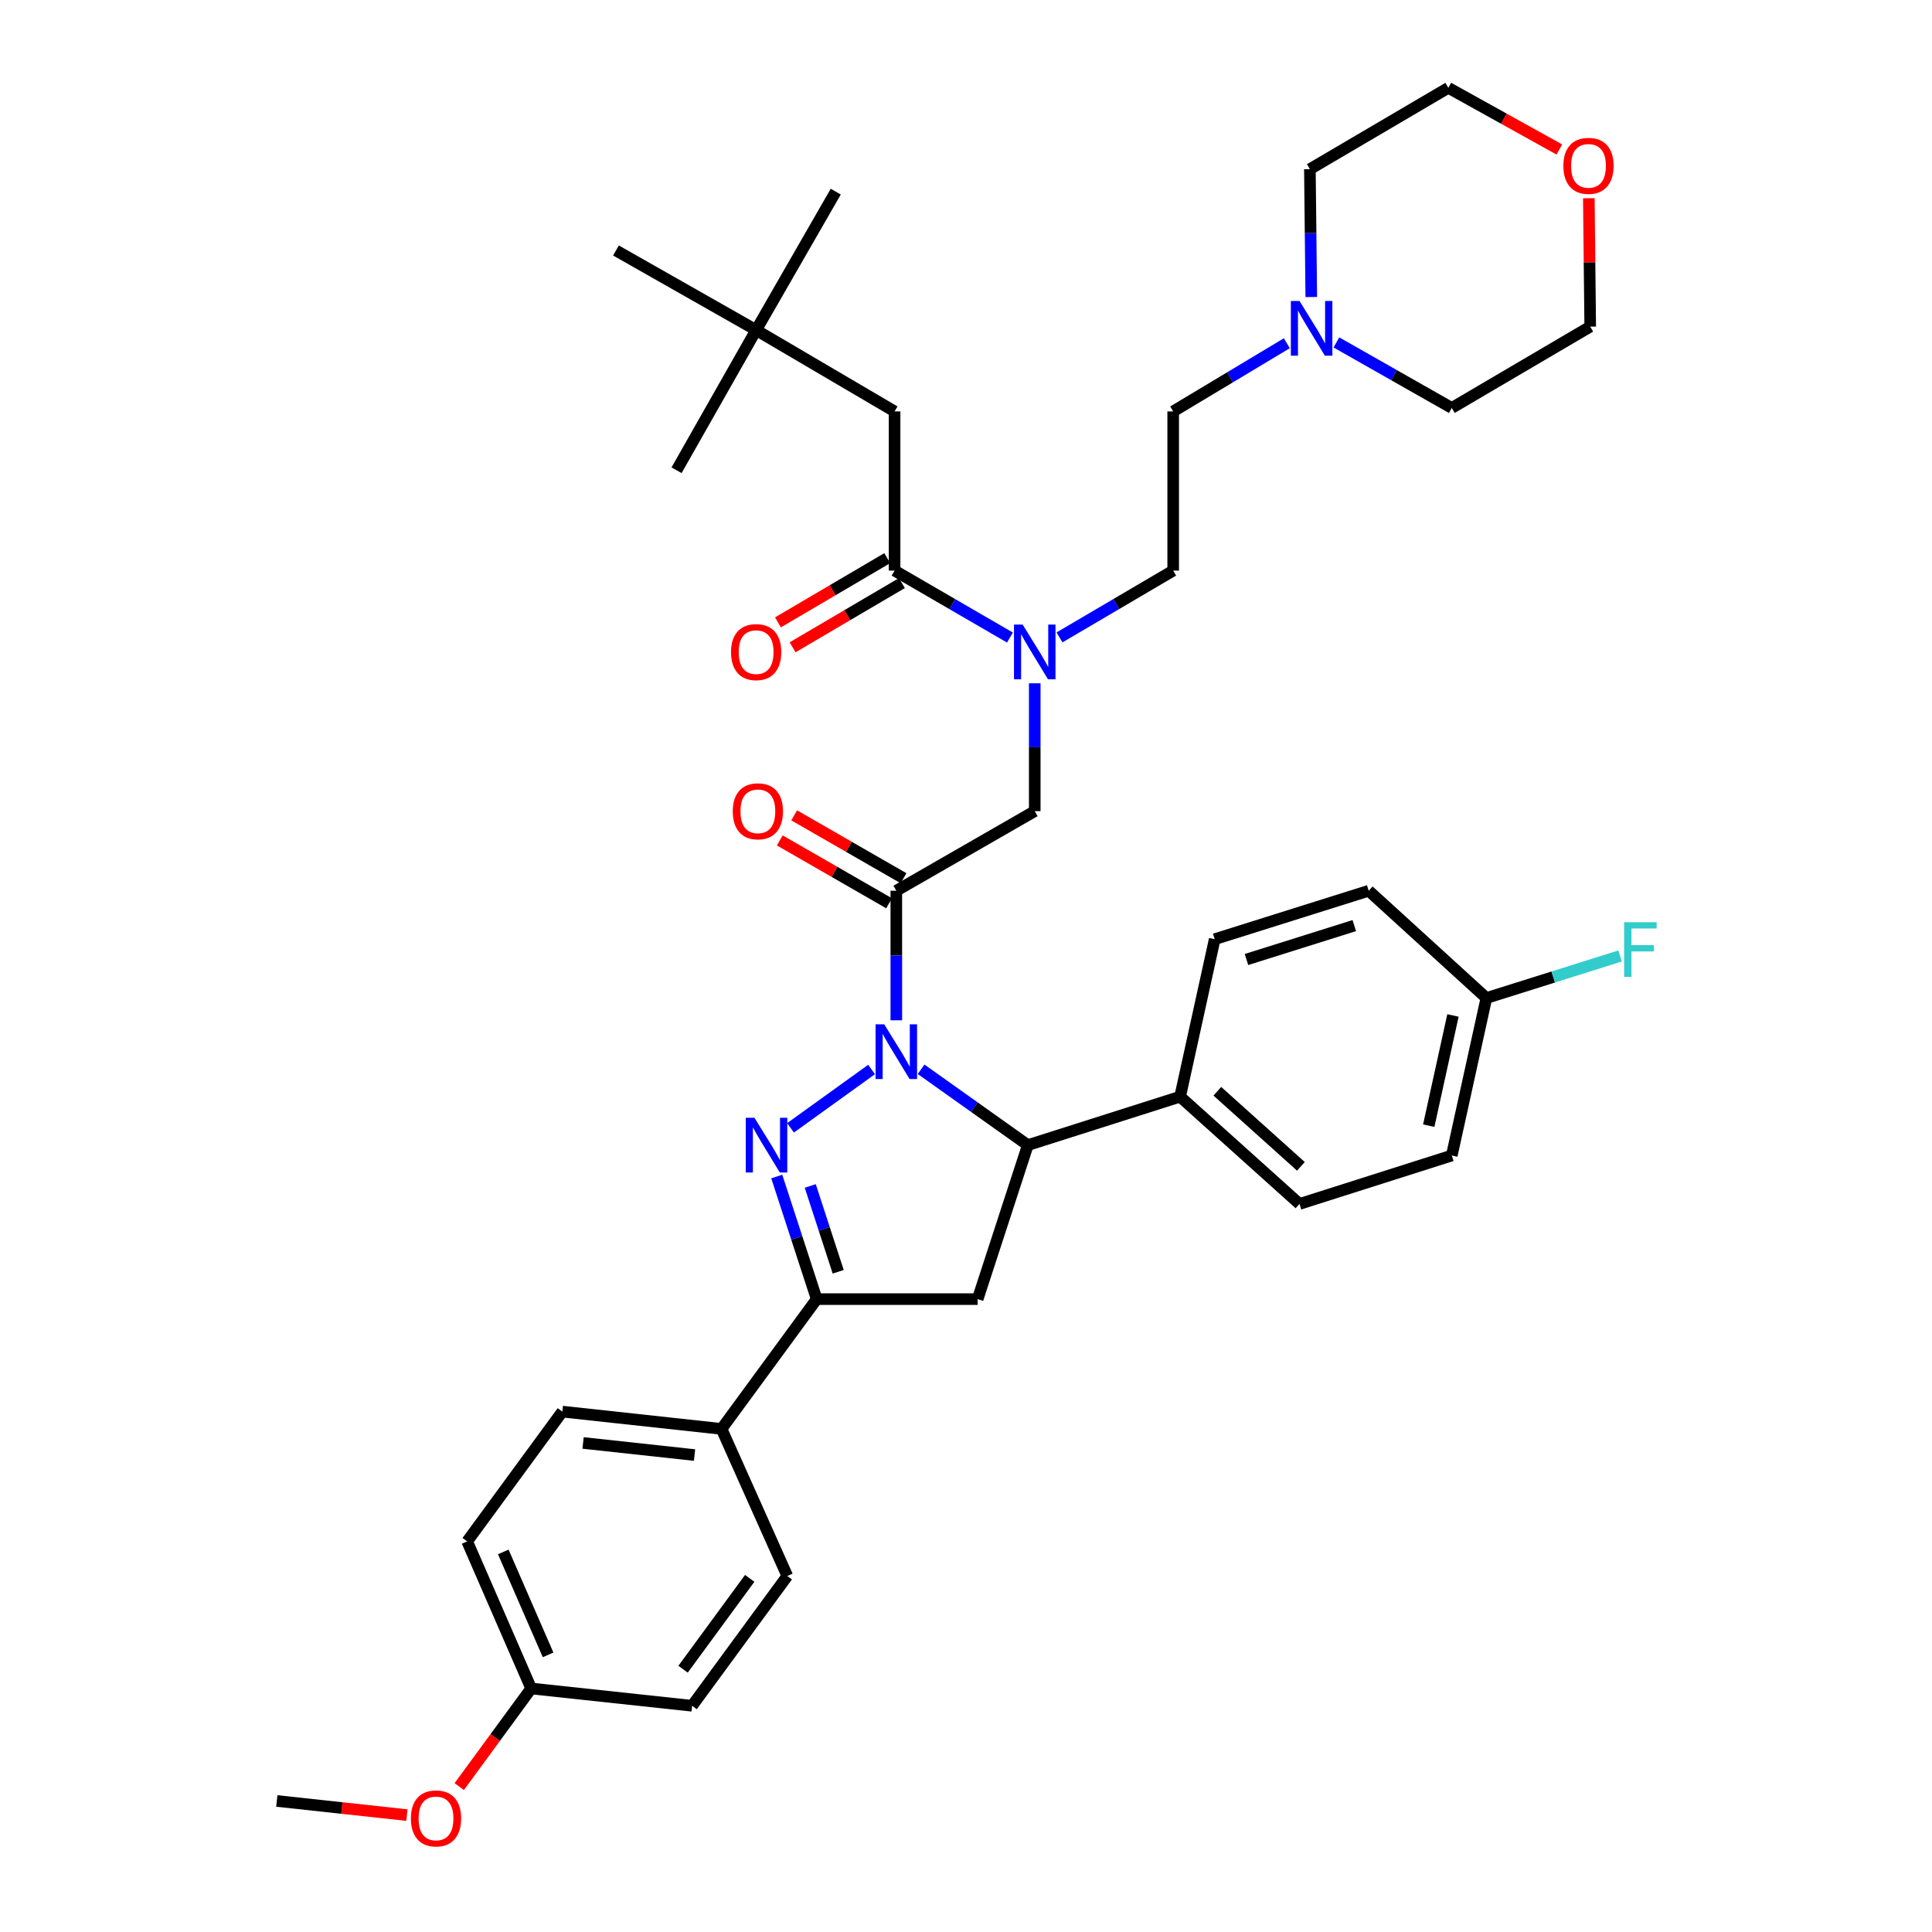 <?xml version='1.0' encoding='iso-8859-1'?>
<svg version='1.1' baseProfile='full'
              xmlns='http://www.w3.org/2000/svg'
                      xmlns:rdkit='http://www.rdkit.org/xml'
                      xmlns:xlink='http://www.w3.org/1999/xlink'
                  xml:space='preserve'
width='1000px' height='1000px' viewBox='0 0 1000 1000'>
<!-- END OF HEADER -->
<rect style='opacity:1.0;fill:#FFFFFF;stroke:none' width='1000' height='1000' x='0' y='0'> </rect>
<path class='bond-0' d='M 548.399,329.917 L 577.819,312.632' style='fill:none;fill-rule:evenodd;stroke:#0000FF;stroke-width:6px;stroke-linecap:butt;stroke-linejoin:miter;stroke-opacity:1' />
<path class='bond-0' d='M 577.819,312.632 L 607.239,295.346' style='fill:none;fill-rule:evenodd;stroke:#000000;stroke-width:6px;stroke-linecap:butt;stroke-linejoin:miter;stroke-opacity:1' />
<path class='bond-1' d='M 535.582,353.668 L 535.582,386.757' style='fill:none;fill-rule:evenodd;stroke:#0000FF;stroke-width:6px;stroke-linecap:butt;stroke-linejoin:miter;stroke-opacity:1' />
<path class='bond-1' d='M 535.582,386.757 L 535.582,419.847' style='fill:none;fill-rule:evenodd;stroke:#000000;stroke-width:6px;stroke-linecap:butt;stroke-linejoin:miter;stroke-opacity:1' />
<path class='bond-2' d='M 522.745,329.998 L 492.889,312.672' style='fill:none;fill-rule:evenodd;stroke:#0000FF;stroke-width:6px;stroke-linecap:butt;stroke-linejoin:miter;stroke-opacity:1' />
<path class='bond-2' d='M 492.889,312.672 L 463.034,295.346' style='fill:none;fill-rule:evenodd;stroke:#000000;stroke-width:6px;stroke-linecap:butt;stroke-linejoin:miter;stroke-opacity:1' />
<path class='bond-3' d='M 391.377,170.853 L 463.034,212.947' style='fill:none;fill-rule:evenodd;stroke:#000000;stroke-width:6px;stroke-linecap:butt;stroke-linejoin:miter;stroke-opacity:1' />
<path class='bond-4' d='M 391.377,170.853 L 318.829,129.65' style='fill:none;fill-rule:evenodd;stroke:#000000;stroke-width:6px;stroke-linecap:butt;stroke-linejoin:miter;stroke-opacity:1' />
<path class='bond-5' d='M 391.377,170.853 L 432.58,99.196' style='fill:none;fill-rule:evenodd;stroke:#000000;stroke-width:6px;stroke-linecap:butt;stroke-linejoin:miter;stroke-opacity:1' />
<path class='bond-6' d='M 391.377,170.853 L 350.181,243.401' style='fill:none;fill-rule:evenodd;stroke:#000000;stroke-width:6px;stroke-linecap:butt;stroke-linejoin:miter;stroke-opacity:1' />
<path class='bond-7' d='M 467.662,454.564 L 439.366,438.294' style='fill:none;fill-rule:evenodd;stroke:#000000;stroke-width:6px;stroke-linecap:butt;stroke-linejoin:miter;stroke-opacity:1' />
<path class='bond-7' d='M 439.366,438.294 L 411.071,422.024' style='fill:none;fill-rule:evenodd;stroke:#FF0000;stroke-width:6px;stroke-linecap:butt;stroke-linejoin:miter;stroke-opacity:1' />
<path class='bond-7' d='M 460.202,467.538 L 431.907,451.267' style='fill:none;fill-rule:evenodd;stroke:#000000;stroke-width:6px;stroke-linecap:butt;stroke-linejoin:miter;stroke-opacity:1' />
<path class='bond-7' d='M 431.907,451.267 L 403.611,434.997' style='fill:none;fill-rule:evenodd;stroke:#FF0000;stroke-width:6px;stroke-linecap:butt;stroke-linejoin:miter;stroke-opacity:1' />
<path class='bond-8' d='M 463.932,461.051 L 535.582,419.847' style='fill:none;fill-rule:evenodd;stroke:#000000;stroke-width:6px;stroke-linecap:butt;stroke-linejoin:miter;stroke-opacity:1' />
<path class='bond-9' d='M 463.932,461.051 L 463.932,494.578' style='fill:none;fill-rule:evenodd;stroke:#000000;stroke-width:6px;stroke-linecap:butt;stroke-linejoin:miter;stroke-opacity:1' />
<path class='bond-9' d='M 463.932,494.578 L 463.932,528.106' style='fill:none;fill-rule:evenodd;stroke:#0000FF;stroke-width:6px;stroke-linecap:butt;stroke-linejoin:miter;stroke-opacity:1' />
<path class='bond-10' d='M 459.244,288.895 L 430.954,305.516' style='fill:none;fill-rule:evenodd;stroke:#000000;stroke-width:6px;stroke-linecap:butt;stroke-linejoin:miter;stroke-opacity:1' />
<path class='bond-10' d='M 430.954,305.516 L 402.664,322.138' style='fill:none;fill-rule:evenodd;stroke:#FF0000;stroke-width:6px;stroke-linecap:butt;stroke-linejoin:miter;stroke-opacity:1' />
<path class='bond-10' d='M 466.825,301.798 L 438.535,318.419' style='fill:none;fill-rule:evenodd;stroke:#000000;stroke-width:6px;stroke-linecap:butt;stroke-linejoin:miter;stroke-opacity:1' />
<path class='bond-10' d='M 438.535,318.419 L 410.245,335.04' style='fill:none;fill-rule:evenodd;stroke:#FF0000;stroke-width:6px;stroke-linecap:butt;stroke-linejoin:miter;stroke-opacity:1' />
<path class='bond-11' d='M 463.034,295.346 L 463.034,212.947' style='fill:none;fill-rule:evenodd;stroke:#000000;stroke-width:6px;stroke-linecap:butt;stroke-linejoin:miter;stroke-opacity:1' />
<path class='bond-12' d='M 666.06,177.653 L 636.649,195.3' style='fill:none;fill-rule:evenodd;stroke:#0000FF;stroke-width:6px;stroke-linecap:butt;stroke-linejoin:miter;stroke-opacity:1' />
<path class='bond-12' d='M 636.649,195.3 L 607.239,212.947' style='fill:none;fill-rule:evenodd;stroke:#000000;stroke-width:6px;stroke-linecap:butt;stroke-linejoin:miter;stroke-opacity:1' />
<path class='bond-13' d='M 691.715,177.239 L 721.579,194.199' style='fill:none;fill-rule:evenodd;stroke:#0000FF;stroke-width:6px;stroke-linecap:butt;stroke-linejoin:miter;stroke-opacity:1' />
<path class='bond-13' d='M 721.579,194.199 L 751.444,211.159' style='fill:none;fill-rule:evenodd;stroke:#000000;stroke-width:6px;stroke-linecap:butt;stroke-linejoin:miter;stroke-opacity:1' />
<path class='bond-14' d='M 678.714,153.735 L 678.356,120.646' style='fill:none;fill-rule:evenodd;stroke:#0000FF;stroke-width:6px;stroke-linecap:butt;stroke-linejoin:miter;stroke-opacity:1' />
<path class='bond-14' d='M 678.356,120.646 L 677.999,87.556' style='fill:none;fill-rule:evenodd;stroke:#000000;stroke-width:6px;stroke-linecap:butt;stroke-linejoin:miter;stroke-opacity:1' />
<path class='bond-15' d='M 807.121,77.385 L 778.385,61.42' style='fill:none;fill-rule:evenodd;stroke:#FF0000;stroke-width:6px;stroke-linecap:butt;stroke-linejoin:miter;stroke-opacity:1' />
<path class='bond-15' d='M 778.385,61.42 L 749.648,45.455' style='fill:none;fill-rule:evenodd;stroke:#000000;stroke-width:6px;stroke-linecap:butt;stroke-linejoin:miter;stroke-opacity:1' />
<path class='bond-16' d='M 822.377,102.603 L 822.735,135.83' style='fill:none;fill-rule:evenodd;stroke:#FF0000;stroke-width:6px;stroke-linecap:butt;stroke-linejoin:miter;stroke-opacity:1' />
<path class='bond-16' d='M 822.735,135.83 L 823.094,169.058' style='fill:none;fill-rule:evenodd;stroke:#000000;stroke-width:6px;stroke-linecap:butt;stroke-linejoin:miter;stroke-opacity:1' />
<path class='bond-17' d='M 476.76,553.462 L 504.379,573.086' style='fill:none;fill-rule:evenodd;stroke:#0000FF;stroke-width:6px;stroke-linecap:butt;stroke-linejoin:miter;stroke-opacity:1' />
<path class='bond-17' d='M 504.379,573.086 L 531.998,592.71' style='fill:none;fill-rule:evenodd;stroke:#000000;stroke-width:6px;stroke-linecap:butt;stroke-linejoin:miter;stroke-opacity:1' />
<path class='bond-18' d='M 451.123,553.57 L 409.17,583.773' style='fill:none;fill-rule:evenodd;stroke:#0000FF;stroke-width:6px;stroke-linecap:butt;stroke-linejoin:miter;stroke-opacity:1' />
<path class='bond-19' d='M 422.728,672.424 L 373.468,739.601' style='fill:none;fill-rule:evenodd;stroke:#000000;stroke-width:6px;stroke-linecap:butt;stroke-linejoin:miter;stroke-opacity:1' />
<path class='bond-20' d='M 422.728,672.424 L 506.026,672.424' style='fill:none;fill-rule:evenodd;stroke:#000000;stroke-width:6px;stroke-linecap:butt;stroke-linejoin:miter;stroke-opacity:1' />
<path class='bond-21' d='M 422.728,672.424 L 412.39,640.695' style='fill:none;fill-rule:evenodd;stroke:#000000;stroke-width:6px;stroke-linecap:butt;stroke-linejoin:miter;stroke-opacity:1' />
<path class='bond-21' d='M 412.39,640.695 L 402.052,608.966' style='fill:none;fill-rule:evenodd;stroke:#0000FF;stroke-width:6px;stroke-linecap:butt;stroke-linejoin:miter;stroke-opacity:1' />
<path class='bond-21' d='M 433.856,658.269 L 426.619,636.059' style='fill:none;fill-rule:evenodd;stroke:#000000;stroke-width:6px;stroke-linecap:butt;stroke-linejoin:miter;stroke-opacity:1' />
<path class='bond-21' d='M 426.619,636.059 L 419.382,613.849' style='fill:none;fill-rule:evenodd;stroke:#0000FF;stroke-width:6px;stroke-linecap:butt;stroke-linejoin:miter;stroke-opacity:1' />
<path class='bond-22' d='M 506.026,672.424 L 531.998,592.71' style='fill:none;fill-rule:evenodd;stroke:#000000;stroke-width:6px;stroke-linecap:butt;stroke-linejoin:miter;stroke-opacity:1' />
<path class='bond-23' d='M 531.998,592.71 L 610.823,567.635' style='fill:none;fill-rule:evenodd;stroke:#000000;stroke-width:6px;stroke-linecap:butt;stroke-linejoin:miter;stroke-opacity:1' />
<path class='bond-24' d='M 241.801,797.823 L 274.94,873.954' style='fill:none;fill-rule:evenodd;stroke:#000000;stroke-width:6px;stroke-linecap:butt;stroke-linejoin:miter;stroke-opacity:1' />
<path class='bond-24' d='M 260.493,803.27 L 283.691,856.561' style='fill:none;fill-rule:evenodd;stroke:#000000;stroke-width:6px;stroke-linecap:butt;stroke-linejoin:miter;stroke-opacity:1' />
<path class='bond-25' d='M 241.801,797.823 L 291.061,730.647' style='fill:none;fill-rule:evenodd;stroke:#000000;stroke-width:6px;stroke-linecap:butt;stroke-linejoin:miter;stroke-opacity:1' />
<path class='bond-26' d='M 274.94,873.954 L 358.237,882.908' style='fill:none;fill-rule:evenodd;stroke:#000000;stroke-width:6px;stroke-linecap:butt;stroke-linejoin:miter;stroke-opacity:1' />
<path class='bond-27' d='M 274.94,873.954 L 256.324,899.341' style='fill:none;fill-rule:evenodd;stroke:#000000;stroke-width:6px;stroke-linecap:butt;stroke-linejoin:miter;stroke-opacity:1' />
<path class='bond-27' d='M 256.324,899.341 L 237.708,924.728' style='fill:none;fill-rule:evenodd;stroke:#FF0000;stroke-width:6px;stroke-linecap:butt;stroke-linejoin:miter;stroke-opacity:1' />
<path class='bond-28' d='M 769.352,516.58 L 751.444,598.089' style='fill:none;fill-rule:evenodd;stroke:#000000;stroke-width:6px;stroke-linecap:butt;stroke-linejoin:miter;stroke-opacity:1' />
<path class='bond-28' d='M 752.05,525.595 L 739.514,582.652' style='fill:none;fill-rule:evenodd;stroke:#000000;stroke-width:6px;stroke-linecap:butt;stroke-linejoin:miter;stroke-opacity:1' />
<path class='bond-29' d='M 769.352,516.58 L 803.955,505.695' style='fill:none;fill-rule:evenodd;stroke:#000000;stroke-width:6px;stroke-linecap:butt;stroke-linejoin:miter;stroke-opacity:1' />
<path class='bond-29' d='M 803.955,505.695 L 838.557,494.811' style='fill:none;fill-rule:evenodd;stroke:#33CCCC;stroke-width:6px;stroke-linecap:butt;stroke-linejoin:miter;stroke-opacity:1' />
<path class='bond-30' d='M 769.352,516.58 L 708.445,461.051' style='fill:none;fill-rule:evenodd;stroke:#000000;stroke-width:6px;stroke-linecap:butt;stroke-linejoin:miter;stroke-opacity:1' />
<path class='bond-31' d='M 610.823,567.635 L 672.62,623.164' style='fill:none;fill-rule:evenodd;stroke:#000000;stroke-width:6px;stroke-linecap:butt;stroke-linejoin:miter;stroke-opacity:1' />
<path class='bond-31' d='M 630.094,564.833 L 673.353,603.703' style='fill:none;fill-rule:evenodd;stroke:#000000;stroke-width:6px;stroke-linecap:butt;stroke-linejoin:miter;stroke-opacity:1' />
<path class='bond-32' d='M 610.823,567.635 L 628.731,486.126' style='fill:none;fill-rule:evenodd;stroke:#000000;stroke-width:6px;stroke-linecap:butt;stroke-linejoin:miter;stroke-opacity:1' />
<path class='bond-33' d='M 751.444,598.089 L 672.62,623.164' style='fill:none;fill-rule:evenodd;stroke:#000000;stroke-width:6px;stroke-linecap:butt;stroke-linejoin:miter;stroke-opacity:1' />
<path class='bond-34' d='M 708.445,461.051 L 628.731,486.126' style='fill:none;fill-rule:evenodd;stroke:#000000;stroke-width:6px;stroke-linecap:butt;stroke-linejoin:miter;stroke-opacity:1' />
<path class='bond-34' d='M 700.978,479.088 L 645.178,496.64' style='fill:none;fill-rule:evenodd;stroke:#000000;stroke-width:6px;stroke-linecap:butt;stroke-linejoin:miter;stroke-opacity:1' />
<path class='bond-35' d='M 358.237,882.908 L 407.506,815.731' style='fill:none;fill-rule:evenodd;stroke:#000000;stroke-width:6px;stroke-linecap:butt;stroke-linejoin:miter;stroke-opacity:1' />
<path class='bond-35' d='M 353.56,863.981 L 388.048,816.957' style='fill:none;fill-rule:evenodd;stroke:#000000;stroke-width:6px;stroke-linecap:butt;stroke-linejoin:miter;stroke-opacity:1' />
<path class='bond-36' d='M 407.506,815.731 L 373.468,739.601' style='fill:none;fill-rule:evenodd;stroke:#000000;stroke-width:6px;stroke-linecap:butt;stroke-linejoin:miter;stroke-opacity:1' />
<path class='bond-37' d='M 373.468,739.601 L 291.061,730.647' style='fill:none;fill-rule:evenodd;stroke:#000000;stroke-width:6px;stroke-linecap:butt;stroke-linejoin:miter;stroke-opacity:1' />
<path class='bond-37' d='M 359.491,753.135 L 301.805,746.867' style='fill:none;fill-rule:evenodd;stroke:#000000;stroke-width:6px;stroke-linecap:butt;stroke-linejoin:miter;stroke-opacity:1' />
<path class='bond-38' d='M 210.608,939.492 L 176.944,935.834' style='fill:none;fill-rule:evenodd;stroke:#FF0000;stroke-width:6px;stroke-linecap:butt;stroke-linejoin:miter;stroke-opacity:1' />
<path class='bond-38' d='M 176.944,935.834 L 143.281,932.176' style='fill:none;fill-rule:evenodd;stroke:#000000;stroke-width:6px;stroke-linecap:butt;stroke-linejoin:miter;stroke-opacity:1' />
<path class='bond-39' d='M 607.239,212.947 L 607.239,295.346' style='fill:none;fill-rule:evenodd;stroke:#000000;stroke-width:6px;stroke-linecap:butt;stroke-linejoin:miter;stroke-opacity:1' />
<path class='bond-40' d='M 751.444,211.159 L 823.094,169.058' style='fill:none;fill-rule:evenodd;stroke:#000000;stroke-width:6px;stroke-linecap:butt;stroke-linejoin:miter;stroke-opacity:1' />
<path class='bond-41' d='M 677.999,87.556 L 749.648,45.455' style='fill:none;fill-rule:evenodd;stroke:#000000;stroke-width:6px;stroke-linecap:butt;stroke-linejoin:miter;stroke-opacity:1' />
<path  class='atom-0' d='M 529.322 323.288
L 538.602 338.288
Q 539.522 339.768, 541.002 342.448
Q 542.482 345.128, 542.562 345.288
L 542.562 323.288
L 546.322 323.288
L 546.322 351.608
L 542.442 351.608
L 532.482 335.208
Q 531.322 333.288, 530.082 331.088
Q 528.882 328.888, 528.522 328.208
L 528.522 351.608
L 524.842 351.608
L 524.842 323.288
L 529.322 323.288
' fill='#0000FF'/>
<path  class='atom-3' d='M 379.274 419.927
Q 379.274 413.127, 382.634 409.327
Q 385.994 405.527, 392.274 405.527
Q 398.554 405.527, 401.914 409.327
Q 405.274 413.127, 405.274 419.927
Q 405.274 426.807, 401.874 430.727
Q 398.474 434.607, 392.274 434.607
Q 386.034 434.607, 382.634 430.727
Q 379.274 426.847, 379.274 419.927
M 392.274 431.407
Q 396.594 431.407, 398.914 428.527
Q 401.274 425.607, 401.274 419.927
Q 401.274 414.367, 398.914 411.567
Q 396.594 408.727, 392.274 408.727
Q 387.954 408.727, 385.594 411.527
Q 383.274 414.327, 383.274 419.927
Q 383.274 425.647, 385.594 428.527
Q 387.954 431.407, 392.274 431.407
' fill='#FF0000'/>
<path  class='atom-6' d='M 378.377 337.528
Q 378.377 330.728, 381.737 326.928
Q 385.097 323.128, 391.377 323.128
Q 397.657 323.128, 401.017 326.928
Q 404.377 330.728, 404.377 337.528
Q 404.377 344.408, 400.977 348.328
Q 397.577 352.208, 391.377 352.208
Q 385.137 352.208, 381.737 348.328
Q 378.377 344.448, 378.377 337.528
M 391.377 349.008
Q 395.697 349.008, 398.017 346.128
Q 400.377 343.208, 400.377 337.528
Q 400.377 331.968, 398.017 329.168
Q 395.697 326.328, 391.377 326.328
Q 387.057 326.328, 384.697 329.128
Q 382.377 331.928, 382.377 337.528
Q 382.377 343.248, 384.697 346.128
Q 387.057 349.008, 391.377 349.008
' fill='#FF0000'/>
<path  class='atom-9' d='M 672.629 155.796
L 681.909 170.796
Q 682.829 172.276, 684.309 174.956
Q 685.789 177.636, 685.869 177.796
L 685.869 155.796
L 689.629 155.796
L 689.629 184.116
L 685.749 184.116
L 675.789 167.716
Q 674.629 165.796, 673.389 163.596
Q 672.189 161.396, 671.829 160.716
L 671.829 184.116
L 668.149 184.116
L 668.149 155.796
L 672.629 155.796
' fill='#0000FF'/>
<path  class='atom-10' d='M 809.196 85.84
Q 809.196 79.04, 812.556 75.24
Q 815.916 71.44, 822.196 71.44
Q 828.476 71.44, 831.836 75.24
Q 835.196 79.04, 835.196 85.84
Q 835.196 92.72, 831.796 96.64
Q 828.396 100.52, 822.196 100.52
Q 815.956 100.52, 812.556 96.64
Q 809.196 92.76, 809.196 85.84
M 822.196 97.32
Q 826.516 97.32, 828.836 94.44
Q 831.196 91.52, 831.196 85.84
Q 831.196 80.28, 828.836 77.48
Q 826.516 74.64, 822.196 74.64
Q 817.876 74.64, 815.516 77.44
Q 813.196 80.24, 813.196 85.84
Q 813.196 91.56, 815.516 94.44
Q 817.876 97.32, 822.196 97.32
' fill='#FF0000'/>
<path  class='atom-11' d='M 457.672 530.188
L 466.952 545.188
Q 467.872 546.668, 469.352 549.348
Q 470.832 552.028, 470.912 552.188
L 470.912 530.188
L 474.672 530.188
L 474.672 558.508
L 470.792 558.508
L 460.832 542.108
Q 459.672 540.188, 458.432 537.988
Q 457.232 535.788, 456.872 535.108
L 456.872 558.508
L 453.192 558.508
L 453.192 530.188
L 457.672 530.188
' fill='#0000FF'/>
<path  class='atom-15' d='M 390.496 578.55
L 399.776 593.55
Q 400.696 595.03, 402.176 597.71
Q 403.656 600.39, 403.736 600.55
L 403.736 578.55
L 407.496 578.55
L 407.496 606.87
L 403.616 606.87
L 393.656 590.47
Q 392.496 588.55, 391.256 586.35
Q 390.056 584.15, 389.696 583.47
L 389.696 606.87
L 386.016 606.87
L 386.016 578.55
L 390.496 578.55
' fill='#0000FF'/>
<path  class='atom-20' d='M 840.646 477.345
L 857.486 477.345
L 857.486 480.585
L 844.446 480.585
L 844.446 489.185
L 856.046 489.185
L 856.046 492.465
L 844.446 492.465
L 844.446 505.665
L 840.646 505.665
L 840.646 477.345
' fill='#33CCCC'/>
<path  class='atom-29' d='M 212.68 941.21
Q 212.68 934.41, 216.04 930.61
Q 219.4 926.81, 225.68 926.81
Q 231.96 926.81, 235.32 930.61
Q 238.68 934.41, 238.68 941.21
Q 238.68 948.09, 235.28 952.01
Q 231.88 955.89, 225.68 955.89
Q 219.44 955.89, 216.04 952.01
Q 212.68 948.13, 212.68 941.21
M 225.68 952.69
Q 230 952.69, 232.32 949.81
Q 234.68 946.89, 234.68 941.21
Q 234.68 935.65, 232.32 932.85
Q 230 930.01, 225.68 930.01
Q 221.36 930.01, 219 932.81
Q 216.68 935.61, 216.68 941.21
Q 216.68 946.93, 219 949.81
Q 221.36 952.69, 225.68 952.69
' fill='#FF0000'/>
</svg>
